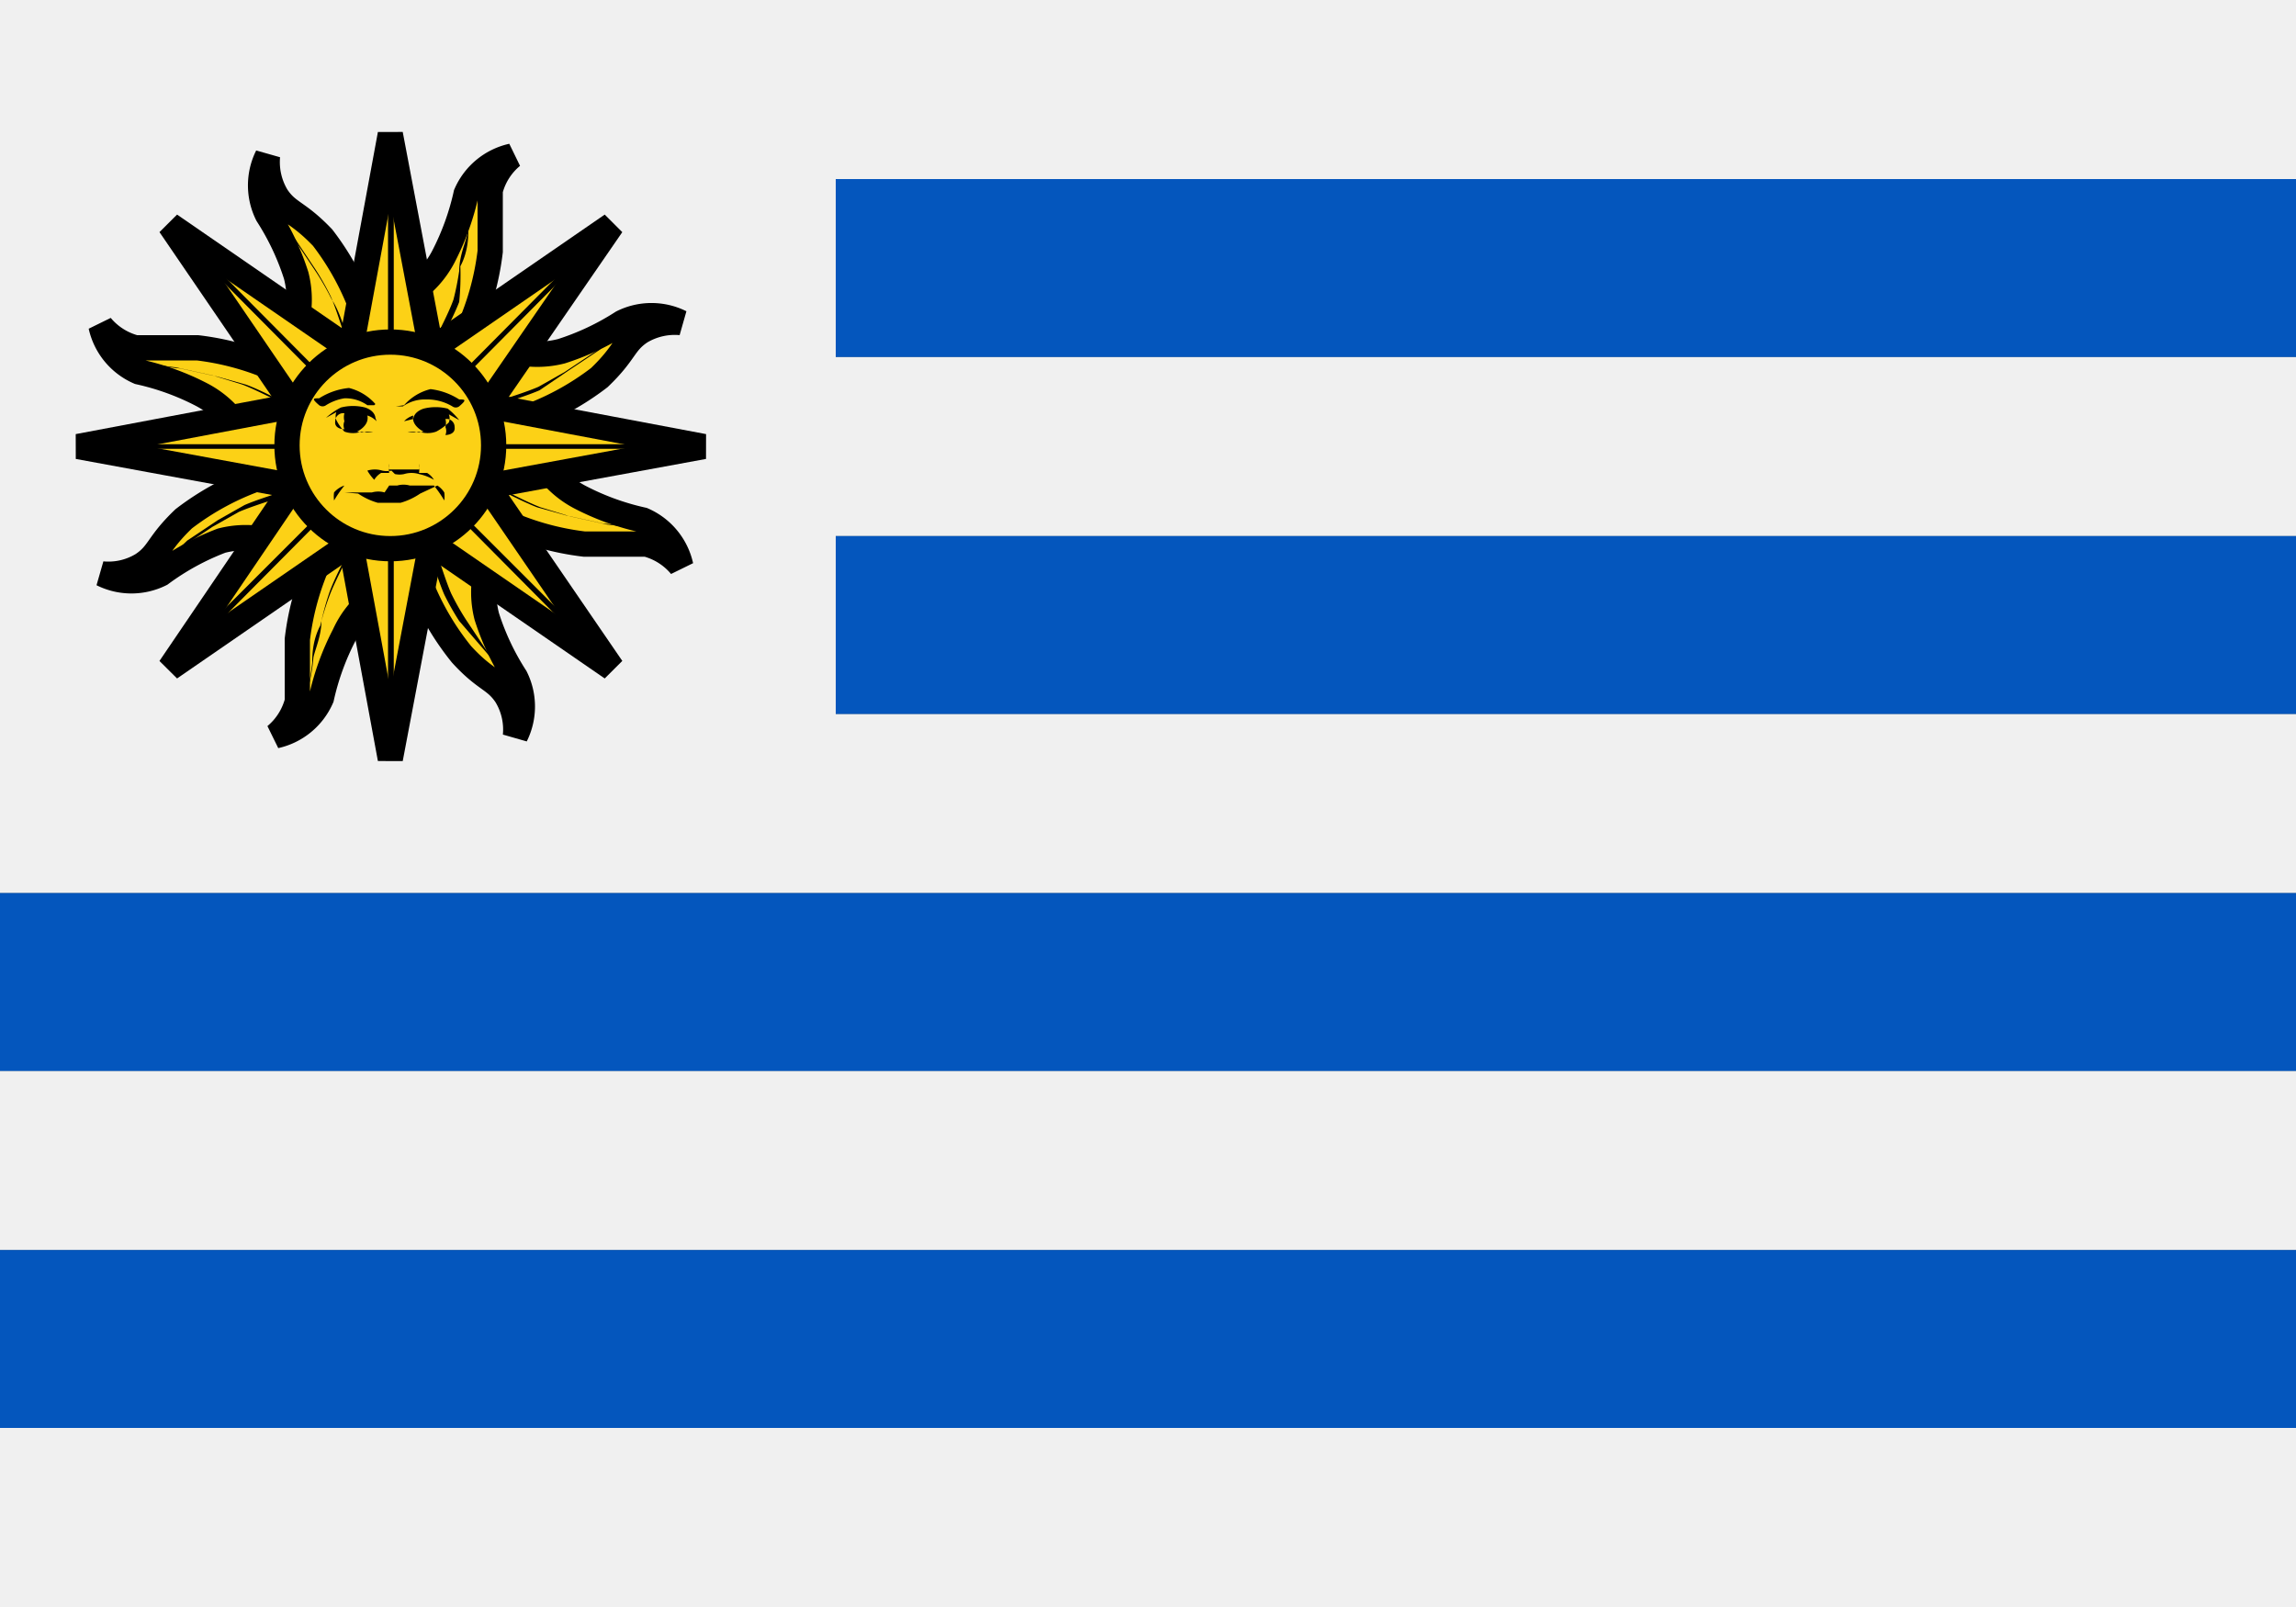 <svg id="Page_1" data-name="Page 1" xmlns="http://www.w3.org/2000/svg" viewBox="0 0 20 14"><rect x="0" y="0" width="20" height="14" fill="#808080" stroke="none"/><defs><style>.cls-1{fill:#f0f0f0;}.cls-1,.cls-2,.cls-3,.cls-4,.cls-6{fill-rule:evenodd;}.cls-2{fill:#0456bd;}.cls-3,.cls-4,.cls-5{fill:#fcd116;stroke:#000;stroke-miterlimit:2.41;}.cls-3{stroke-width:0.22px;}.cls-4{stroke-width:0.22px;}.cls-5{stroke-width:0.22px;}</style></defs><title>Flag_</title><g id="Layer_1" data-name="Layer 1"><path class="cls-1" d="M-.5,14h21V12.44H-.5V14Zm21-3.11V9.33H-.5v1.56Zm0-3.11V6.22H7.28V4.67H20.5V3.11H7.28V1.56H20.5V0H-.5V7.78Z"/><path class="cls-2" d="M-.5,12.44h21V10.89H-.5v1.56ZM7.28,3.11H20.5V1.56H7.28V3.11Zm0,3.11H20.5V4.67H7.28V6.22ZM-.5,9.33h21V7.78H-.5V9.33Z"/><path class="cls-3" d="M3.58,2.55a.85.85,0,0,0,.28-.31,2.23,2.23,0,0,0,.2-.55.57.57,0,0,1,.4-.33.57.57,0,0,0-.19.3c0,.18,0,.22,0,.53a2.35,2.35,0,0,1-.21.73l-.27.27-.29-.14.07-.5Z"/><path d="M3.7,3.12s.19-.34.25-.51A2.36,2.36,0,0,0,4,2.36c0-.13.06-.26.07-.32V2a1.65,1.65,0,0,1,.1-.44.78.78,0,0,1,.23-.24l0,0a.74.74,0,0,0-.22.22,1.61,1.61,0,0,0-.1.42V2c0,.05,0,.19-.07.32A2.32,2.32,0,0,1,4,2.63c-.06.16-.25.51-.25.51l0,0Z"/><path class="cls-3" d="M3.24,5.22A.85.85,0,0,0,3,5.53a2.25,2.25,0,0,0-.2.55.57.57,0,0,1-.4.33.58.58,0,0,0,.19-.3c0-.18,0-.22,0-.54a2.35,2.35,0,0,1,.21-.73L3,4.58l.29.14-.07.5Z"/><path d="M3.12,4.65s-.19.34-.25.51a2.29,2.29,0,0,0-.07.25c0,.13-.06.26-.07.32v0a1.64,1.64,0,0,1-.1.44.77.77,0,0,1-.23.24l0,0a.75.75,0,0,0,.22-.22,1.62,1.62,0,0,0,.1-.42v0c0-.05,0-.19.07-.32a2.32,2.32,0,0,1,.08-.26c.06-.16.25-.51.25-.51l0,0Z"/><path class="cls-3" d="M2.58,2.82a.85.85,0,0,0,0-.42,2.23,2.23,0,0,0-.25-.53.57.57,0,0,1,0-.51.58.58,0,0,0,.08.35c.1.15.18.13.4.36a2.35,2.35,0,0,1,.36.67v.38l-.3.1-.31-.4Z"/><path d="M3.07,3.14S3,2.77,2.89,2.61a2.27,2.27,0,0,0-.13-.23l-.18-.27v0a1.63,1.63,0,0,1-.24-.38.78.78,0,0,1,0-.33h0a.74.74,0,0,0,0,.31,1.61,1.61,0,0,0,.23.37v0l.18.27a2.3,2.3,0,0,1,.13.23c.07.16.18.54.18.54Z"/><path class="cls-3" d="M4.24,4.95a.85.85,0,0,0,0,.42,2.21,2.21,0,0,0,.25.53.57.57,0,0,1,0,.51.57.57,0,0,0-.08-.35c-.1-.15-.18-.13-.39-.36A2.35,2.35,0,0,1,3.63,5V4.65l.3-.1.31.4Z"/><path d="M3.75,4.63s.11.38.18.54a2.29,2.29,0,0,0,.13.23l.18.27v0a1.64,1.64,0,0,1,.24.38.78.78,0,0,1,0,.33h0a.74.74,0,0,0,0-.31,1.62,1.62,0,0,0-.23-.37v0L4,5.41a2.3,2.3,0,0,1-.13-.23c-.07-.16-.18-.54-.18-.54Z"/><path class="cls-3" d="M2.07,3.72a.85.85,0,0,0-.31-.28,2.22,2.22,0,0,0-.55-.2.57.57,0,0,1-.33-.4.58.58,0,0,0,.3.19c.18,0,.22,0,.54,0a2.35,2.35,0,0,1,.73.21l.27.27-.14.29-.5-.06Z"/><path d="M2.65,3.6s-.34-.19-.51-.25l-.25-.07-.32-.07h0a1.64,1.64,0,0,1-.44-.1.78.78,0,0,1-.24-.23l0,0a.75.75,0,0,0,.22.22,1.62,1.62,0,0,0,.42.1h0l.32.07.26.08c.16.06.51.25.51.25l0,0Z"/><path class="cls-3" d="M4.74,4.05a.85.85,0,0,0,.31.28,2.22,2.22,0,0,0,.55.2.57.57,0,0,1,.33.4.58.58,0,0,0-.3-.19c-.18,0-.22,0-.54,0a2.35,2.35,0,0,1-.73-.21L4.1,4.27,4.24,4l.5.06Z"/><path d="M4.17,4.17s.35.19.51.25l.25.07.32.07h0a1.62,1.62,0,0,1,.44.1.78.78,0,0,1,.24.23l0,0a.73.73,0,0,0-.22-.22,1.61,1.61,0,0,0-.42-.1h0l-.32-.07-.26-.08c-.16-.06-.51-.25-.51-.25l0,0Z"/><path class="cls-3" d="M2.35,4.71a.85.85,0,0,0-.42,0A2.21,2.21,0,0,0,1.4,5a.57.57,0,0,1-.51,0,.57.57,0,0,0,.35-.08c.15-.1.13-.18.36-.4a2.35,2.35,0,0,1,.67-.36h.38l.1.3-.4.31Z"/><path d="M2.67,4.22s-.38.11-.54.18l-.23.13-.27.18h0A1.63,1.63,0,0,1,1.23,5,.78.78,0,0,1,.9,5v0a.74.74,0,0,0,.31,0,1.64,1.64,0,0,0,.37-.23h0l.27-.18.23-.13c.16-.07.54-.18.54-.18v0Z"/><path class="cls-3" d="M4.47,3.06a.85.85,0,0,0,.42,0,2.23,2.23,0,0,0,.53-.25.57.57,0,0,1,.51,0,.58.58,0,0,0-.35.08c-.15.1-.13.18-.36.4a2.36,2.36,0,0,1-.67.36H4.17l-.1-.3.4-.31Z"/><path d="M4.15,3.55s.38-.11.54-.18l.23-.13.27-.18h0a1.65,1.65,0,0,1,.38-.24.78.78,0,0,1,.33,0v0a.74.74,0,0,0-.31,0,1.61,1.61,0,0,0-.37.23h0l-.27.18L4.7,3.4c-.16.07-.54.18-.54.18v0Z"/><polygon class="cls-4" points="3.4 3.09 3.77 3.12 3.4 1.17 3.04 3.12 3.4 3.09 3.4 3.09"/><polygon points="3.38 3.09 3.38 1.23 3.43 1.23 3.43 3.09 3.38 3.09 3.38 3.09"/><polygon class="cls-4" points="3.4 4.69 3.77 4.66 3.4 6.61 3.04 4.66 3.4 4.69 3.4 4.69"/><polygon points="3.38 4.69 3.38 6.55 3.43 6.55 3.43 4.69 3.38 4.69 3.38 4.69"/><polygon class="cls-4" points="2.84 3.32 3.12 3.09 1.48 1.96 2.6 3.6 2.84 3.32 2.84 3.32"/><polygon points="2.82 3.34 1.51 2.02 1.54 1.99 2.85 3.31 2.82 3.34 2.82 3.34"/><polygon class="cls-4" points="3.97 4.46 4.2 4.17 5.33 5.82 3.69 4.69 3.97 4.46 3.97 4.46"/><polygon points="3.96 4.47 5.27 5.79 5.3 5.75 3.99 4.44 3.96 4.47 3.96 4.47"/><polygon class="cls-4" points="2.6 3.89 2.64 3.52 0.68 3.89 2.64 4.25 2.6 3.89 2.6 3.89"/><polygon points="2.6 3.91 0.74 3.91 0.74 3.87 2.6 3.87 2.6 3.91 2.6 3.91"/><polygon class="cls-4" points="4.21 3.89 4.17 3.52 6.13 3.89 4.17 4.25 4.21 3.89 4.21 3.89"/><polygon points="4.21 3.91 6.06 3.91 6.06 3.87 4.21 3.87 4.21 3.91 4.21 3.91"/><polygon class="cls-4" points="2.84 4.46 2.6 4.17 1.48 5.82 3.12 4.69 2.84 4.46 2.84 4.46"/><polygon points="2.85 4.47 1.54 5.79 1.51 5.75 2.82 4.44 2.85 4.47 2.85 4.47"/><polygon class="cls-4" points="3.97 3.32 3.69 3.09 5.33 1.96 4.2 3.6 3.97 3.32 3.97 3.32"/><polygon points="3.99 3.34 5.3 2.02 5.27 1.99 3.96 3.31 3.99 3.34 3.99 3.34"/><circle class="cls-5" cx="3.4" cy="3.88" r="0.9"/><path class="cls-6" d="M3.52,3.53a.45.45,0,0,1,.23-.14A.59.59,0,0,1,4,3.48c.05,0,.07,0,0,.06a.05.05,0,0,1-.06,0,.43.43,0,0,0-.23-.06.33.33,0,0,0-.2.06s0,0-.06,0,0,0,0,0Zm-.07,1c.07,0,0,0,0,0s-.11,0,0,0ZM3,4.23a1.1,1.1,0,0,0-.09.13.25.25,0,0,1,0-.07A.2.2,0,0,1,3,4.23Zm.78,0a1.11,1.11,0,0,1,.09.13.25.25,0,0,0,0-.07.2.2,0,0,0-.06-.06Zm-.39,0h.07a.2.2,0,0,1,.11,0l.15,0h.09l-.15.07a.58.58,0,0,1-.17.08H3.29a.58.58,0,0,1-.17-.08L3,4.29h.09l.15,0a.2.2,0,0,1,.11,0Zm0,.13h.13l.14,0-.11,0H3.24l-.11,0,.14,0Zm-.12-.84a.45.45,0,0,0-.23-.14.59.59,0,0,0-.26.09c-.05,0-.07,0,0,.06a.05.05,0,0,0,.06,0A.43.43,0,0,1,3,3.47a.33.33,0,0,1,.2.06s0,0,.06,0,0,0,0,0Zm0,.12s0-.06-.09-.09a.43.43,0,0,0-.21,0,.57.57,0,0,0-.13.09s0,0,0,0l.09-.05a.1.1,0,0,0,0,.07l0,0s0,0,0,0A.46.46,0,0,0,3,3.76a.22.22,0,0,0,.15,0,.22.22,0,0,0,.1,0s0,0,0,0l-.06,0a.14.14,0,0,1-.08,0s.11-.05.09-.14a.18.18,0,0,1,.08.05s0,0,0,0ZM3,3.6a.14.14,0,0,0,0,.07.09.09,0,0,0,0,.07s-.09,0-.08-.07A.07.07,0,0,1,3,3.6Zm.44.53a.19.19,0,0,0,.08,0,.22.22,0,0,1,.13,0,.43.43,0,0,1,.13.05.17.17,0,0,0-.06-.06s-.05,0-.07,0a.3.3,0,0,0,0-.08s0,0,0,0,0,0,0,0a.09.09,0,0,1,0,.05s0,0-.06,0l0,0s0,0,0,0,0,0-.07,0-.07,0-.07,0,0,0,0,0l0,0s-.06,0-.06,0a.09.09,0,0,1,0-.05s0,0,0,0,0,0,0,0a.31.31,0,0,0,0,.08s0,0-.07,0a.17.17,0,0,0-.06.06A.43.43,0,0,1,3.2,4.1a.22.22,0,0,1,.13,0,.19.19,0,0,0,.08,0Zm.16-.48s0-.06.09-.09a.43.43,0,0,1,.21,0A.57.57,0,0,1,4,3.66s0,0,0,0l-.09-.05a.1.1,0,0,1,0,.07l0,0s0,0,0,0a.48.48,0,0,1-.11.08.22.22,0,0,1-.15,0,.23.23,0,0,1-.1,0s0,0,0,0l.06,0a.14.14,0,0,0,.08,0s-.11-.05-.09-.14a.18.18,0,0,0-.08.05s0,0,0,0Zm.28,0a.14.14,0,0,1,0,.07.09.09,0,0,1,0,.07s.09,0,.08-.07a.07.07,0,0,0-.06-.07Z"/></g></svg>